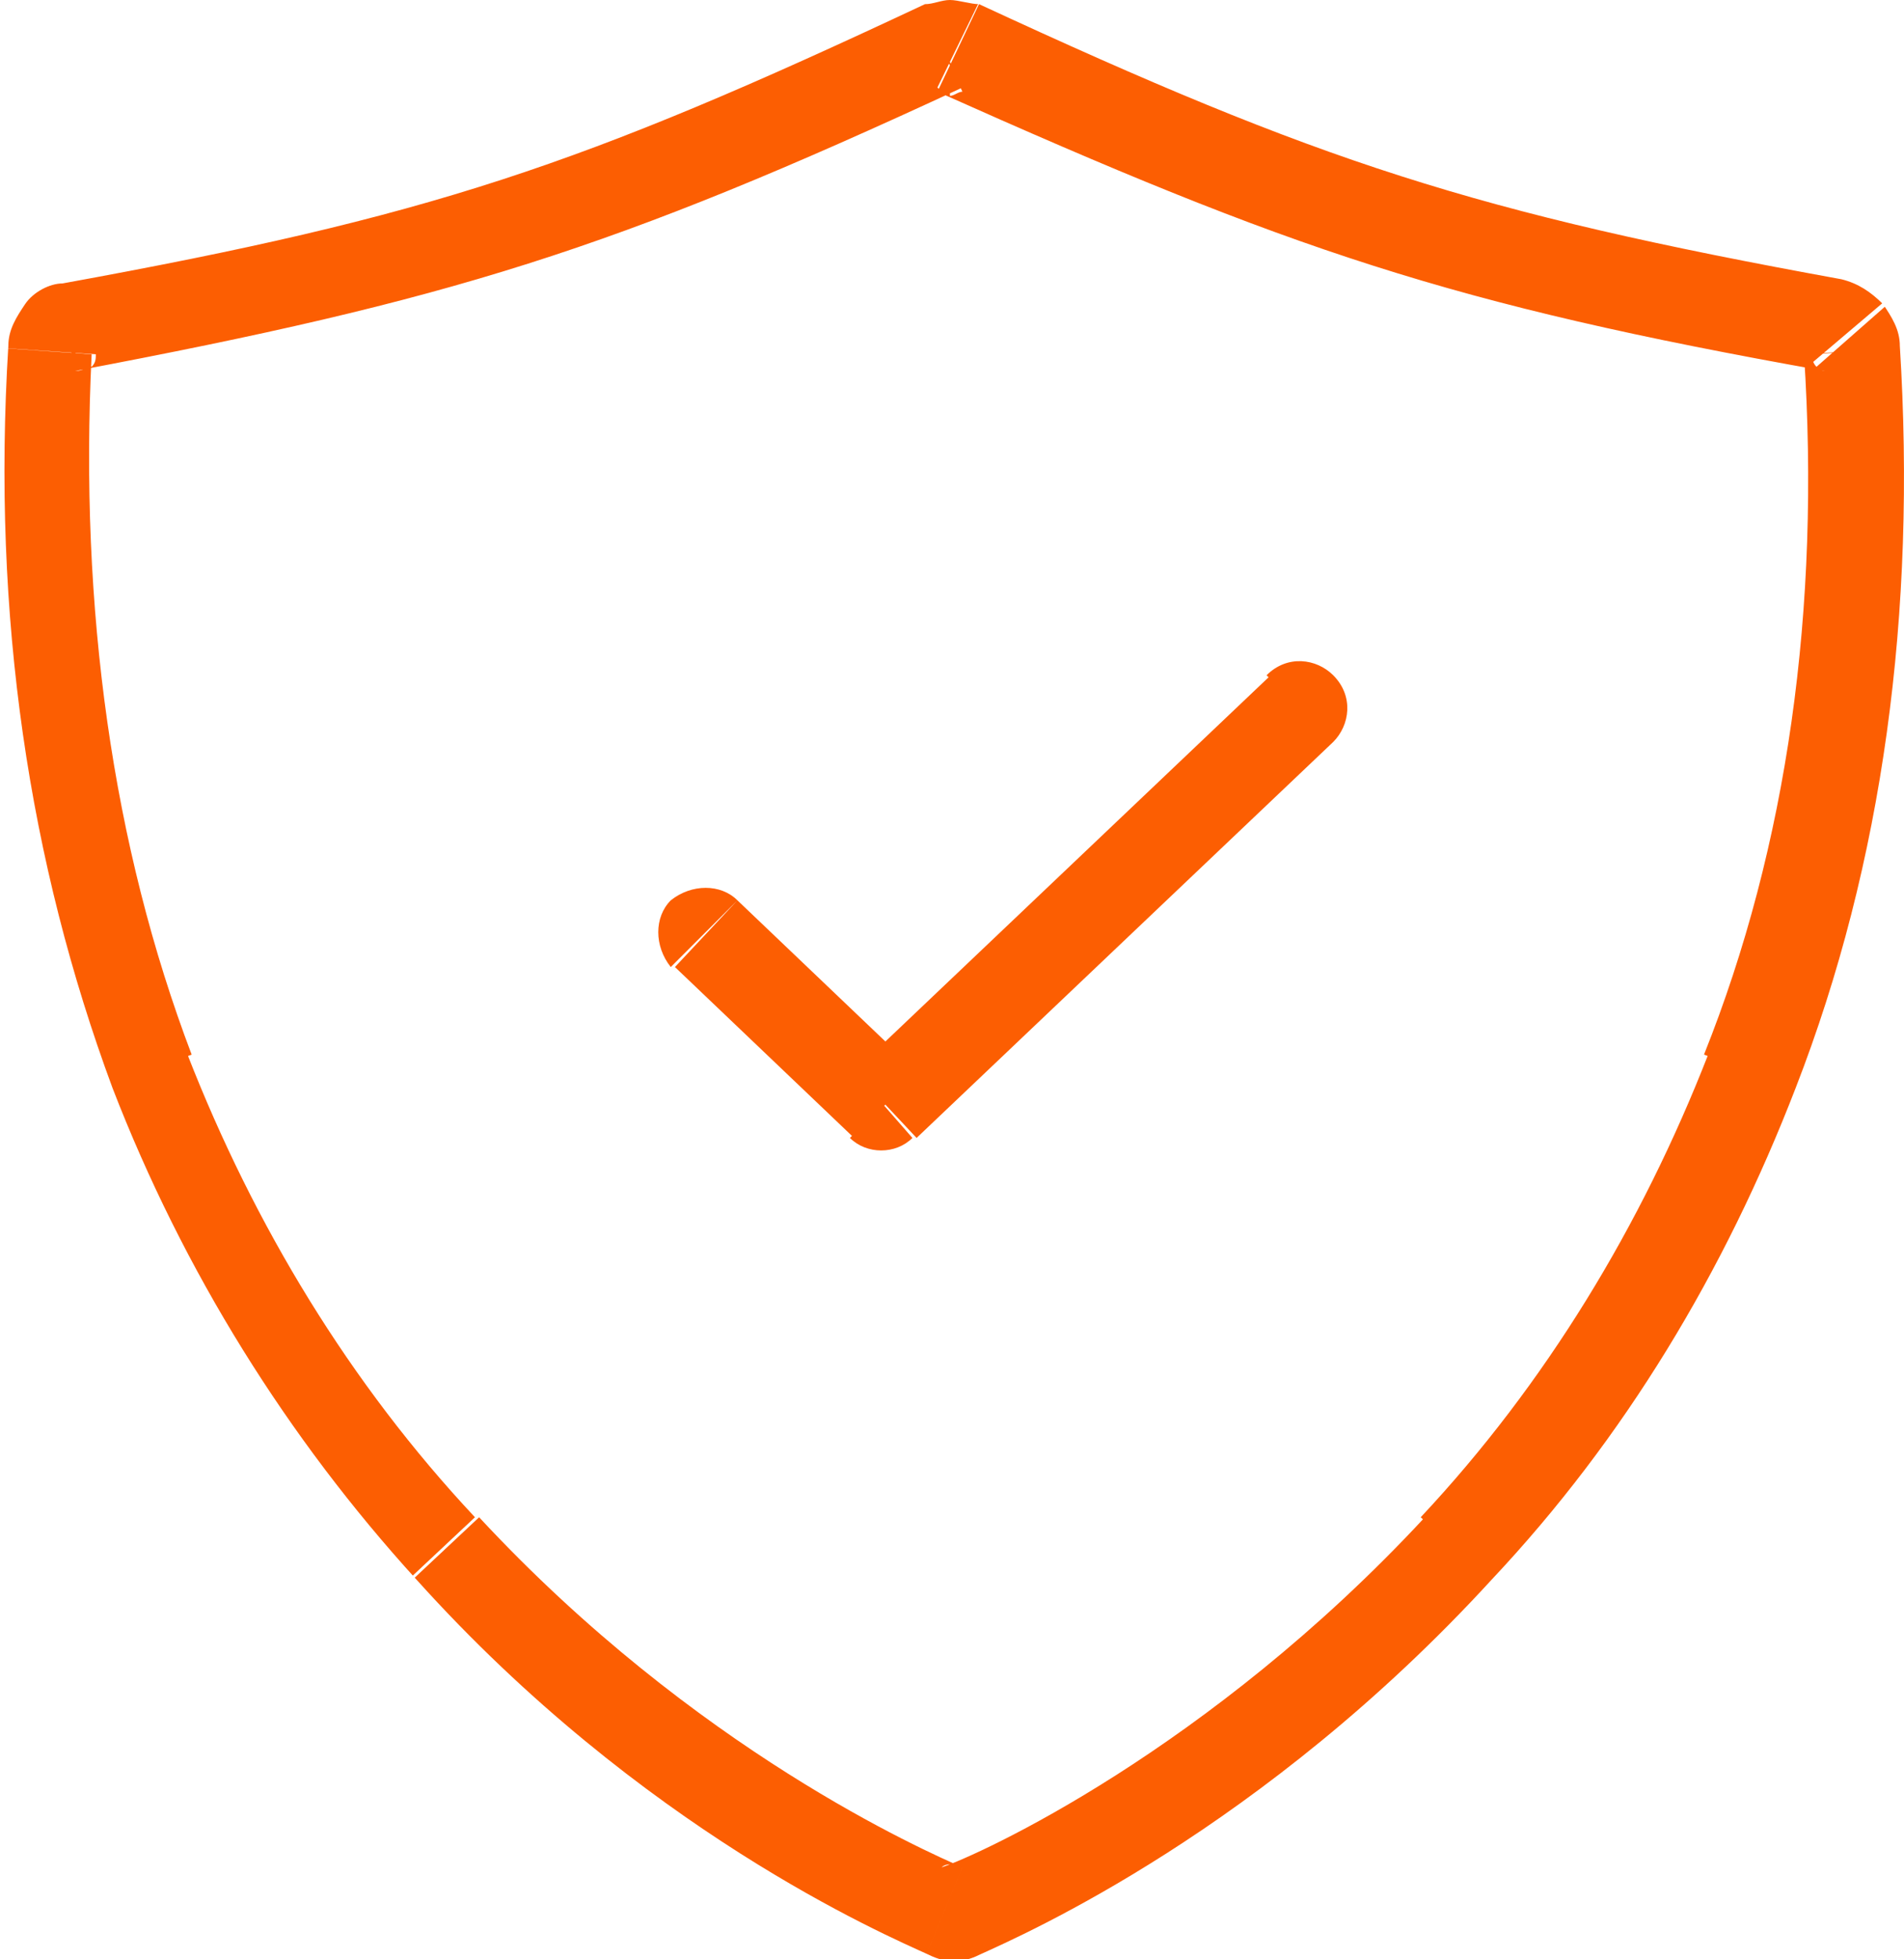 <?xml version="1.0" encoding="utf-8"?>
<!-- Generator: Adobe Illustrator 28.3.0, SVG Export Plug-In . SVG Version: 6.00 Build 0)  -->
<svg version="1.1" id="Layer_1" xmlns="http://www.w3.org/2000/svg" xmlns:xlink="http://www.w3.org/1999/xlink" x="0px" y="0px"
	 viewBox="0 0 45.7 47" style="enable-background:new 0 0 45.7 47;" xml:space="preserve">
<style type="text/css">
	.st0{clip-path:url(#SVGID_00000078026449116423316180000010862161231428411308_);fill:#FC5E02;}
	.st1{fill:#FC5E02;}
</style>
<g>
	<defs>
		<path id="SVGID_1_" d="M45.2,7.3c0.2,0.3,0.4,0.6,0.4,1c0.4,6.4-0.4,12.4-2.5,17.8c-1.7,4.4-4.1,8.4-7.3,11.8
			c-5.5,6-11.2,8.5-12.3,9c-0.4,0.2-0.8,0.2-1.2,0c-1.1-0.5-6.9-3-12.3-9c-3.1-3.4-5.6-7.4-7.3-11.8c-2-5.4-2.9-11.3-2.5-17.8
			c0-0.4,0.2-0.7,0.4-1s0.6-0.5,0.9-0.5C10.3,5.2,13.9,4,22.2,0.1C22.4,0.1,22.6,0,22.8,0c0.2,0,0.5,0.1,0.7,0.1
			c8.2,3.8,11.9,5,20.7,6.6C44.6,6.8,44.9,7,45.2,7.3z"/>
	</defs>
	<clipPath id="SVGID_00000154422215436757865960000005398629572264779698_">
		<use xlink:href="#SVGID_1_"  style="overflow:visible;"/>
	</clipPath>
	<path style="clip-path:url(#SVGID_00000154422215436757865960000005398629572264779698_);fill:#FC5E02;" d="M45.1,26.9
		c2.2-5.7,3-12,2.6-18.7l-4.4,0.3c0.4,6.1-0.4,11.8-2.4,16.8L45.1,26.9z M37.4,39.4c3.3-3.6,6-7.9,7.7-12.5L41,25.3
		c-1.6,4.1-3.9,7.9-6.9,11.1L37.4,39.4z M24.3,48.9c1.3-0.5,7.4-3.3,13.1-9.5l-3.2-3C29,42,23.5,44.5,22.6,44.8L24.3,48.9z
		 M21.4,48.9c0.9,0.4,2,0.4,2.9,0l-1.7-4.1c0.1-0.1,0.3-0.1,0.5,0L21.4,48.9z M8.3,39.4c5.7,6.3,11.9,9,13.1,9.5l1.7-4.1
		c-0.9-0.4-6.4-2.8-11.6-8.4L8.3,39.4z M0.5,26.9c1.8,4.6,4.4,8.9,7.7,12.5l3.2-3c-3-3.2-5.3-7-6.9-11.1L0.5,26.9z M-2.1,8.2
		c-0.4,6.7,0.5,13,2.6,18.7l4.1-1.6c-1.9-5-2.7-10.7-2.4-16.8L-2.1,8.2z M-1.2,5.9C-1.7,6.5-2,7.3-2.1,8.2l4.4,0.3
		c0,0.1,0,0.2-0.1,0.3L-1.2,5.9z M1,4.6C0.2,4.8-0.6,5.2-1.2,5.9l3.3,2.9C2.1,8.8,2,8.9,1.8,8.9L1,4.6z M21.2-1.8
		C13.2,1.9,9.7,3,1,4.6l0.8,4.3c9-1.7,12.9-2.9,21.3-6.8L21.2-1.8z M22.8-2.2c-0.6,0-1.1,0.1-1.6,0.4l1.9,4c-0.1,0-0.2,0.1-0.3,0.1
		V-2.2z M24.4-1.8c-0.5-0.2-1-0.4-1.6-0.4v4.4c-0.1,0-0.2,0-0.3-0.1L24.4-1.8z M44.6,4.6C36,3,32.5,1.9,24.4-1.8l-1.9,4
		C31,6,34.8,7.3,43.8,8.9L44.6,4.6z M46.8,5.9c-0.6-0.7-1.3-1.1-2.2-1.3l-0.8,4.3c-0.1,0-0.3-0.1-0.3-0.2L46.8,5.9z M47.8,8.2
		c-0.1-0.9-0.4-1.7-0.9-2.3l-3.3,2.9c-0.1-0.1-0.1-0.2-0.1-0.3L47.8,8.2z M43.1,26.1l2.1,0.8l0,0L43.1,26.1z M35.8,37.9l-1.6-1.5
		l0,0L35.8,37.9z M23.5,46.9l-0.8-2l0,0L23.5,46.9z M22.2,46.9l0.8-2l0,0L22.2,46.9z M9.9,37.9l1.6-1.5l0,0L9.9,37.9z M2.6,26.1
		l-2.1,0.8l0,0L2.6,26.1z M0.1,8.3l-2.2-0.1l0,0L0.1,8.3z M0.5,7.3l-1.7-1.4h0L0.5,7.3z M1.4,6.8l0.4,2.2l0,0L1.4,6.8z M22.2,0.1
		l0.9,2l0,0L22.2,0.1z M23.5,0.1l-0.9,2l0,0L23.5,0.1z M44.2,6.8l-0.4,2.2l0,0L44.2,6.8z M45.2,7.3l1.7-1.4v0L45.2,7.3z M45.6,8.3
		l2.2-0.1l0,0L45.6,8.3z"/>
</g>
<path class="st1" d="M22,27.3l10-9.5l-1.5-1.6l-10,9.5L22,27.3z M16.2,23.2l4.3,4.1l1.5-1.6l-4.3-4.1L16.2,23.2z M32,17.8
	c0.4-0.4,0.5-1.1,0-1.6c-0.4-0.4-1.1-0.5-1.6,0L32,17.8z M21.2,26.5l-0.8,0.8c0.4,0.4,1.1,0.4,1.5,0L21.2,26.5z M17.7,21.6
	c-0.4-0.4-1.1-0.4-1.6,0c-0.4,0.4-0.4,1.1,0,1.6L17.7,21.6z"/>
</svg>
